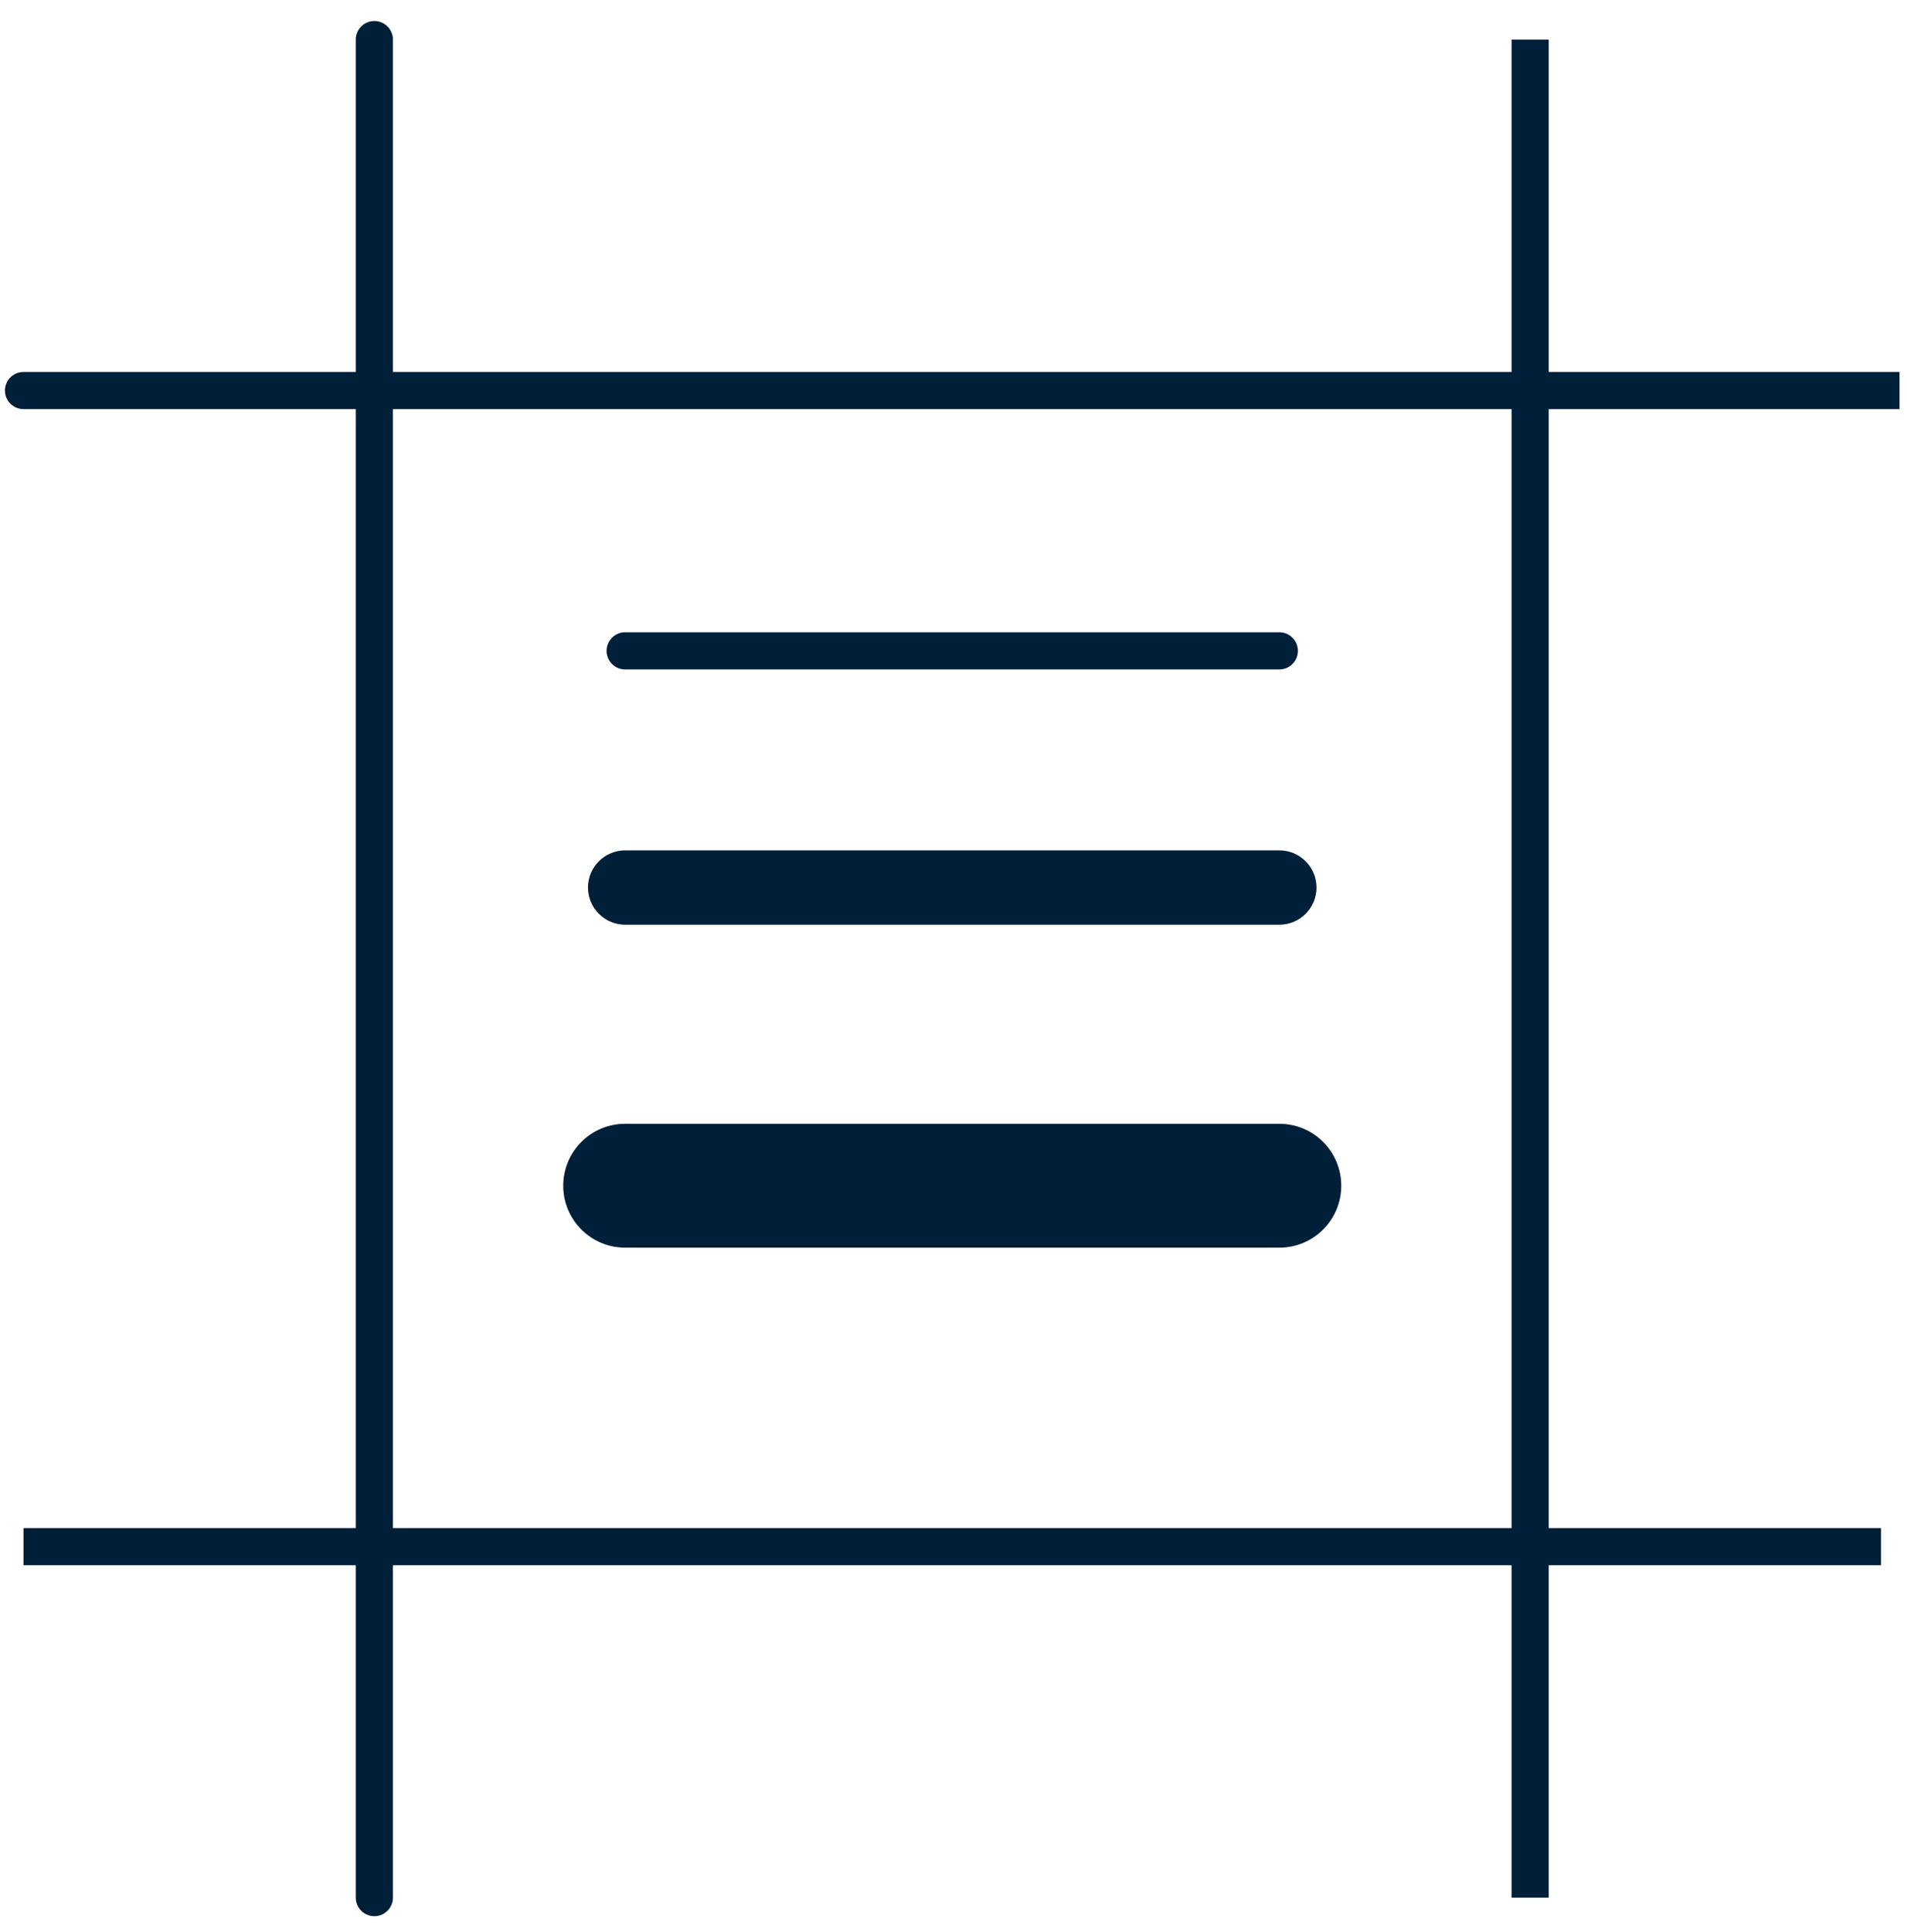 <svg width="77" height="78" viewBox="0 0 77 78" fill="none" xmlns="http://www.w3.org/2000/svg">
<path fill-rule="evenodd" clip-rule="evenodd" d="M15.116 0.848C15.53 0.848 15.866 1.183 15.866 1.598L15.866 76.598C15.866 77.012 15.53 77.348 15.116 77.348C14.701 77.348 14.366 77.012 14.366 76.598L14.366 1.598C14.366 1.183 14.701 0.848 15.116 0.848Z" fill="#001F38"/>
<path fill-rule="evenodd" clip-rule="evenodd" d="M61.033 1.598L62.533 1.598L62.533 76.598L61.033 76.598L61.033 1.598Z" fill="#001F38"/>
<path fill-rule="evenodd" clip-rule="evenodd" d="M76.699 16.514L0.949 16.514C0.535 16.514 0.199 16.178 0.199 15.764C0.199 15.35 0.535 15.014 0.949 15.014L76.699 15.014V16.514Z" fill="#001F38"/>
<path fill-rule="evenodd" clip-rule="evenodd" d="M52.407 26.272C52.407 26.686 52.071 27.022 51.657 27.022L25.242 27.022C24.828 27.022 24.492 26.686 24.492 26.272C24.492 25.858 24.828 25.522 25.242 25.522L51.657 25.522C52.071 25.522 52.407 25.858 52.407 26.272Z" fill="#001F38"/>
<path fill-rule="evenodd" clip-rule="evenodd" d="M53.157 35.825C53.157 36.654 52.485 37.325 51.657 37.325L25.242 37.325C24.413 37.325 23.742 36.654 23.742 35.825C23.742 34.997 24.413 34.325 25.242 34.325L51.657 34.325C52.485 34.325 53.157 34.997 53.157 35.825Z" fill="#001F38"/>
<path fill-rule="evenodd" clip-rule="evenodd" d="M54.157 47.862C54.157 49.242 53.038 50.362 51.657 50.362L25.242 50.362C23.861 50.362 22.742 49.242 22.742 47.862C22.742 46.481 23.861 45.362 25.242 45.362L51.657 45.362C53.038 45.362 54.157 46.481 54.157 47.862Z" fill="#001F38"/>
<path fill-rule="evenodd" clip-rule="evenodd" d="M75.949 61.681V63.181L0.949 63.181V61.681L75.949 61.681Z" fill="#001F38"/>
</svg>
